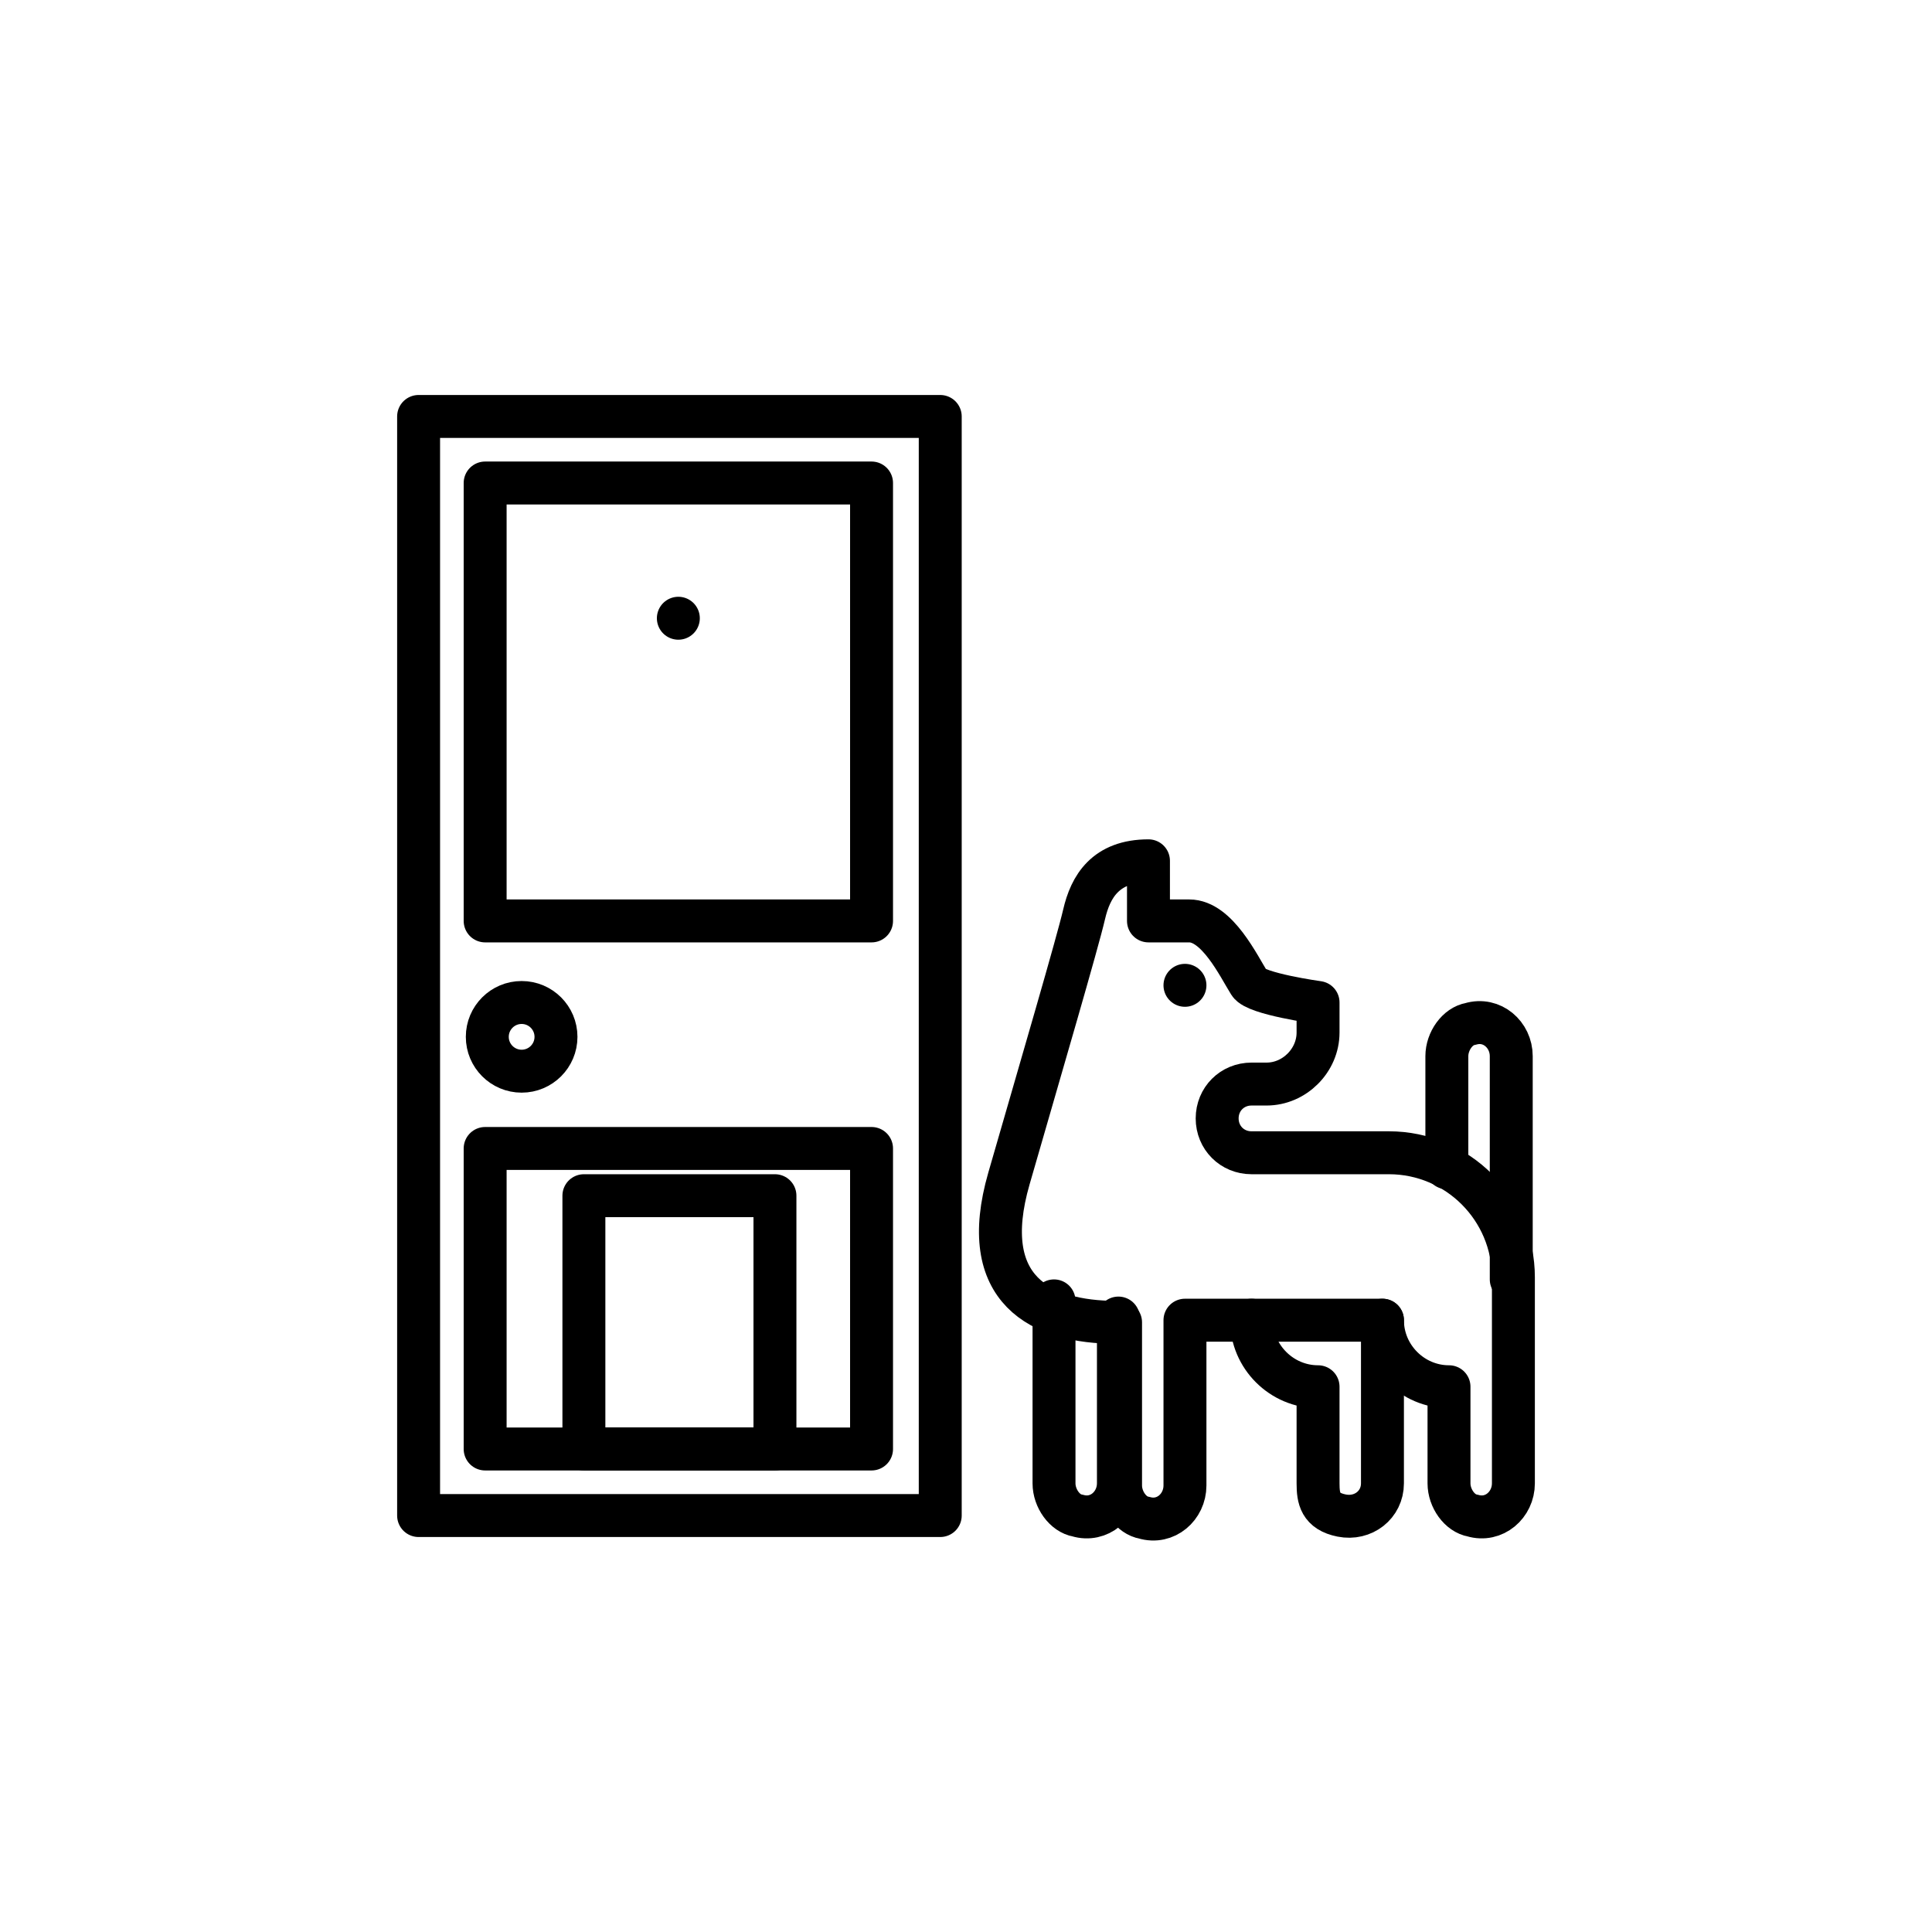 <?xml version="1.0" encoding="UTF-8"?>
<svg id="_Layer_" data-name="&amp;lt;Layer&amp;gt;" xmlns="http://www.w3.org/2000/svg" version="1.1" viewBox="0 0 90 90">
  <defs>
    <style>
      .cls-1 {
        fill: none;
        stroke: #000;
        stroke-width: 2;
        stroke-linecap: round;
        stroke-linejoin: round;
      }
    </style>
  </defs>
  <line class="cls-1" x1="55.2" y1="45.9" x2="55.2" y2="45.9"/>
  <path class="cls-1" d="M49.1,60.6v8.5c0,.7.5,1.4,1.1,1.5,1,.3,1.9-.5,1.9-1.5v-7.7"/>
  <path class="cls-1" d="M67.4,54.4v-5.2c0-.7.5-1.4,1.1-1.5,1-.3,1.9.5,1.9,1.5v10.4"/>
  <path class="cls-1" d="M64.4,61.5c0,1.7,1.4,3.1,3.1,3.1h0v4.5c0,.7.5,1.4,1.1,1.5,1,.3,1.9-.5,1.9-1.5v-9.6c0-3.2-2.6-5.8-5.8-5.8h-6.4c-.9,0-1.6-.7-1.6-1.6h0c0-.9.7-1.6,1.6-1.6h.7c1.3,0,2.4-1.1,2.4-2.4v-1.4s-2.9-.4-3.2-.9c-.5-.8-1.5-2.9-2.8-2.9h-1.9v-2.8c-2,0-2.7,1.2-3,2.5s-2,7.1-3.5,12.3,1.5,6.7,5,6.7h.2v7.6c0,.7.5,1.4,1.1,1.5,1,.3,1.9-.5,1.9-1.5v-7.7s9.2,0,9.2,0"/>
  <path class="cls-1" d="M64.4,61.5v7.6c0,1-.9,1.7-1.9,1.5s-1.1-.8-1.1-1.5v-4.5c-1.7,0-3.1-1.4-3.1-3.1"/>
  <g>
    <line class="cls-1" x1="31.6" y1="28.8" x2="31.6" y2="28.8"/>
    <rect class="cls-1" x="19.5" y="19.4" width="24.3" height="51.2"/>
    <rect class="cls-1" x="22.6" y="22.5" width="18" height="20.4"/>
    <rect class="cls-1" x="22.6" y="53.5" width="18" height="14"/>
    <circle class="cls-1" cx="24.3" cy="48.3" r="1.6"/>
    <rect class="cls-1" x="27.2" y="55.7" width="8.9" height="11.8"/>
  </g>
</svg>